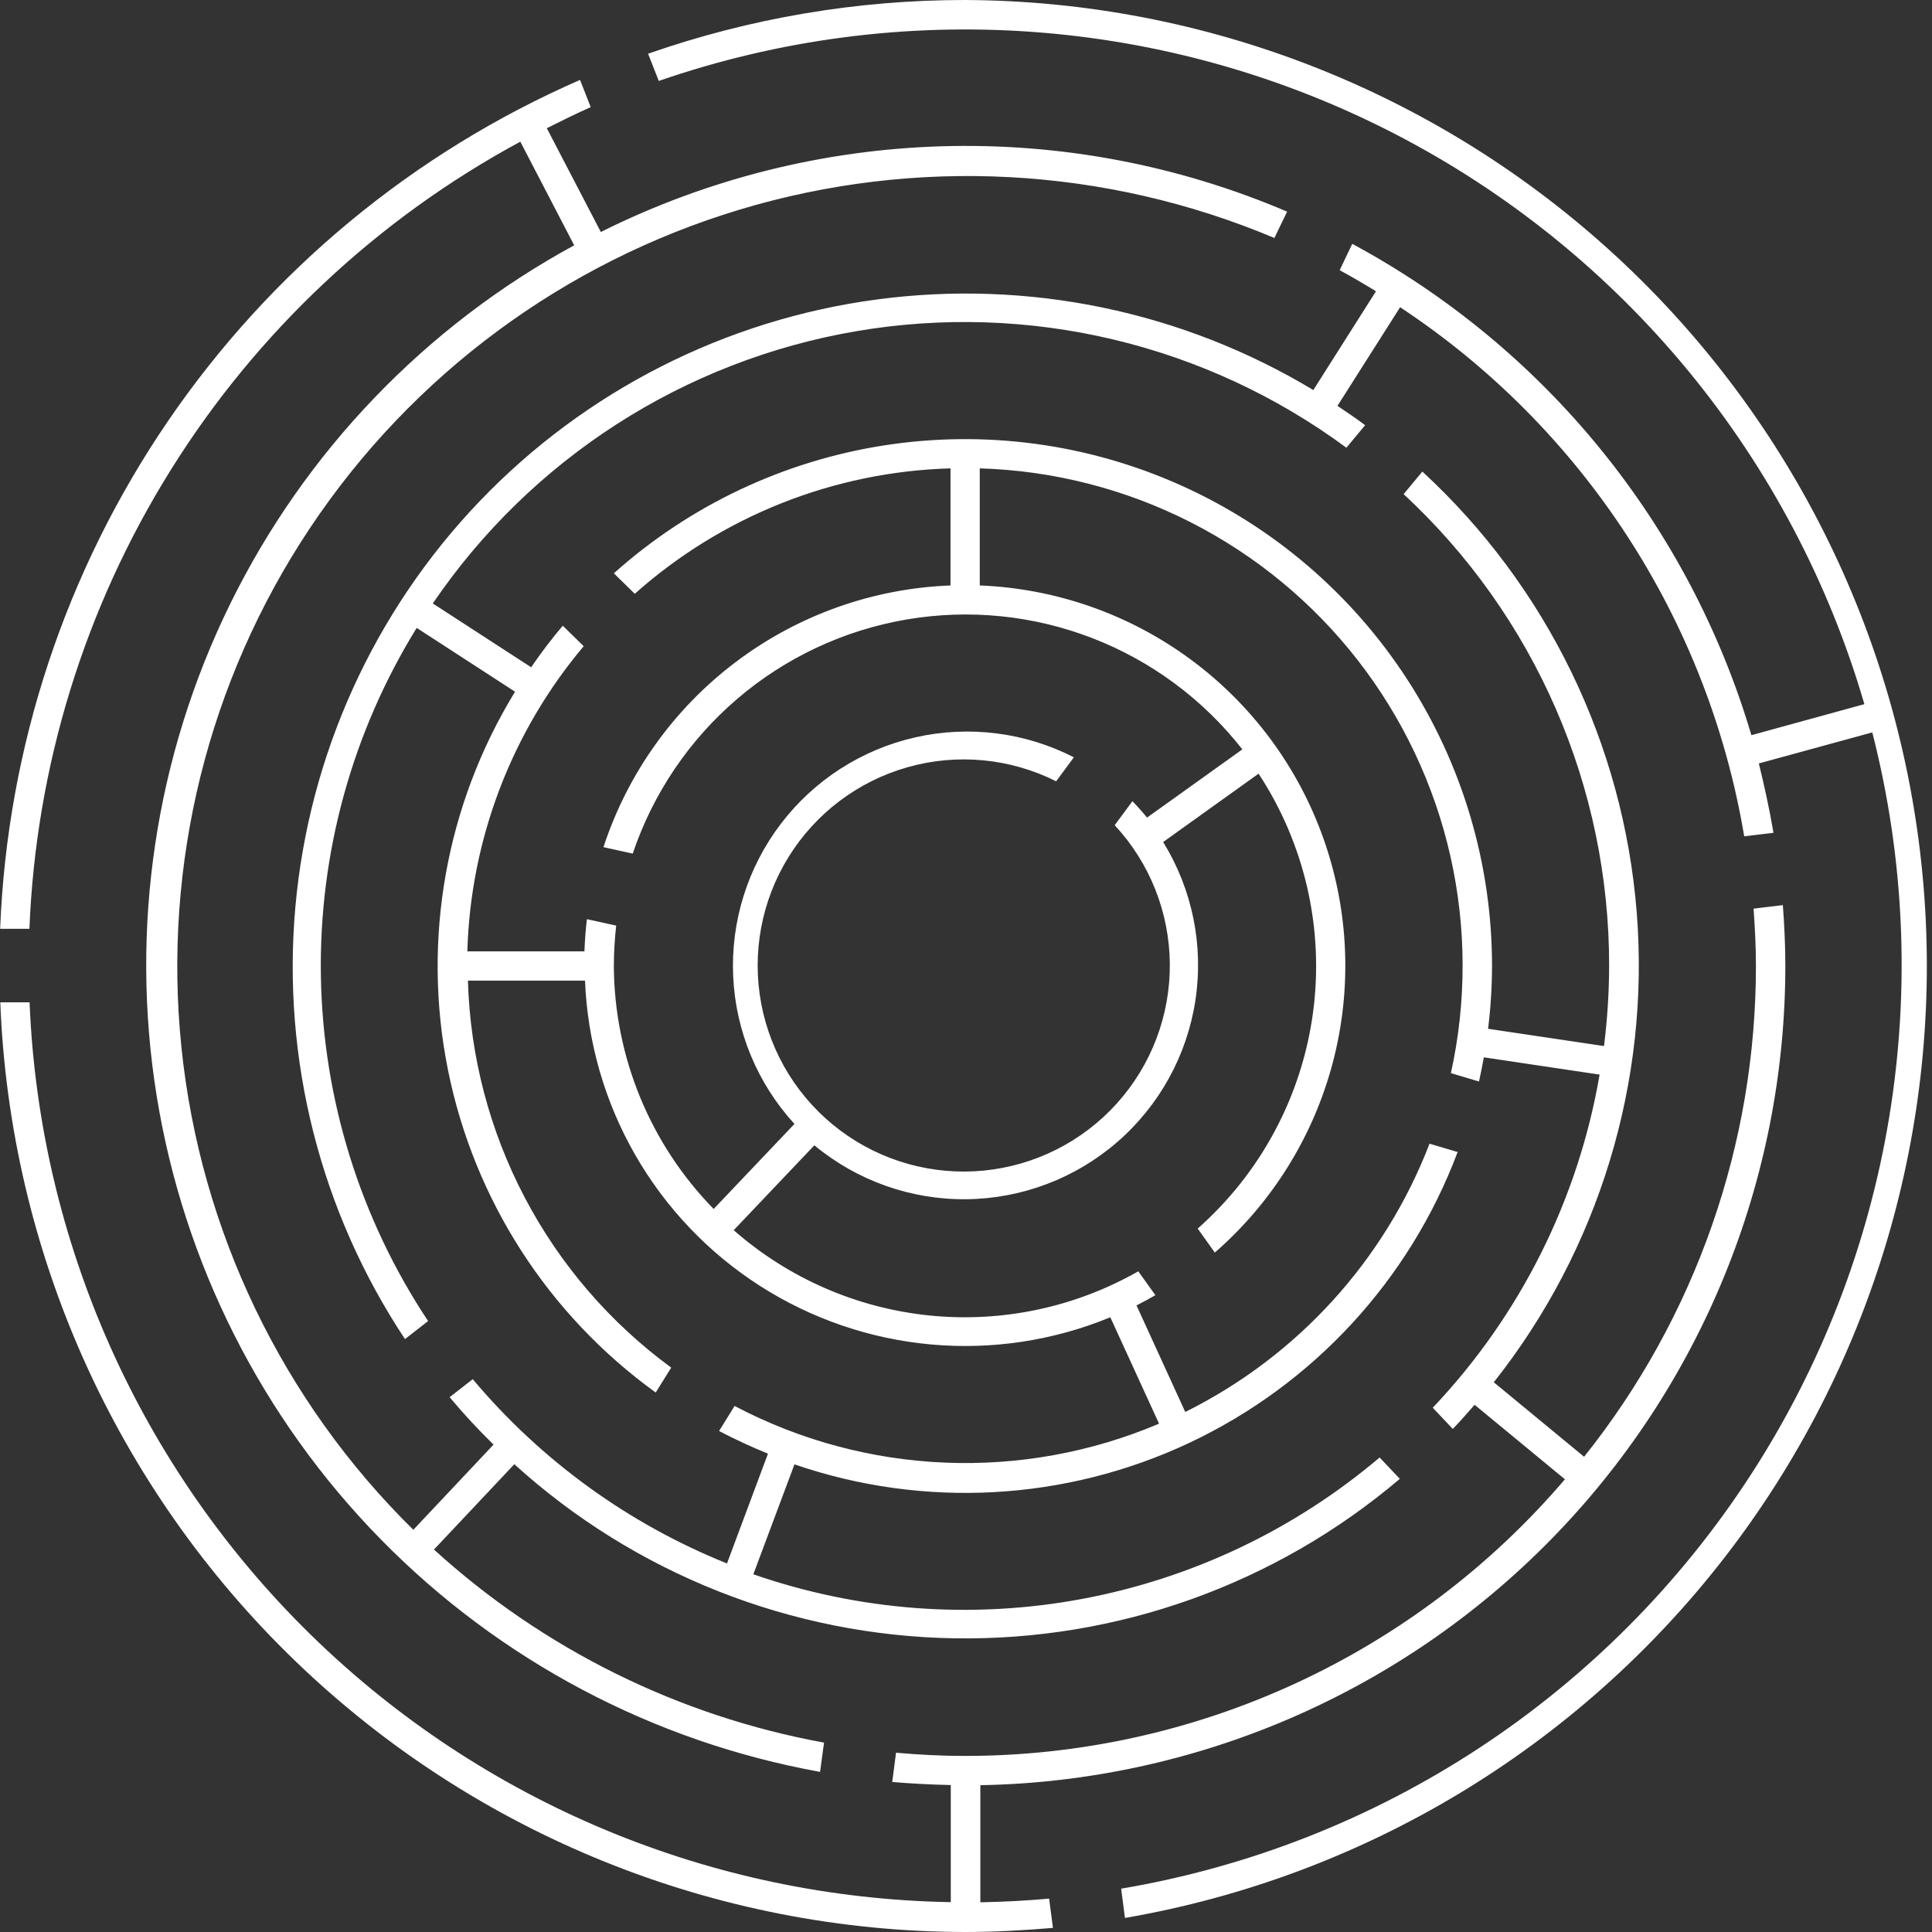 <?xml version="1.0" encoding="UTF-8"?> <svg xmlns="http://www.w3.org/2000/svg" width="132" height="132" viewBox="0 0 132 132" fill="none"><rect x="0" y="0" width="132" height="132" fill="#333333" stroke="none"/><g clip-path="url(#clip0_600_318)"><path d="M65.94 7.3047e-06C58.565 -0.003 51.242 1.237 44.28 3.67L45.01 5.53C53.205 2.695 61.891 1.555 70.54 2.179C79.189 2.802 87.621 5.178 95.324 9.16C103.027 13.142 109.841 18.648 115.351 25.343C120.862 32.039 124.954 39.785 127.38 48.11L119.66 50.23C117.554 43.112 114.061 36.481 109.38 30.719C104.7 24.958 98.925 20.18 92.39 16.66L91.53 18.46C92.37 18.92 93.2 19.4 94.01 19.9L89.73 26.65C80.783 21.262 70.268 19.079 59.916 20.46C49.563 21.841 39.989 26.704 32.767 34.249C25.546 41.795 21.107 51.573 20.18 61.976C19.254 72.379 21.895 82.787 27.67 91.49L29.25 90.26C24.605 83.267 22.063 75.088 21.924 66.694C21.786 58.3 24.058 50.042 28.47 42.9L35.19 47.26C30.459 54.982 28.821 64.206 30.603 73.085C32.385 81.964 37.456 89.841 44.8 95.14L45.86 93.44C41.685 90.381 38.263 86.409 35.856 81.827C33.449 77.245 32.12 72.174 31.97 67H39.97C40.137 71.181 41.31 75.26 43.391 78.891C45.471 82.521 48.398 85.596 51.92 87.854C55.444 90.111 59.459 91.485 63.627 91.859C67.795 92.233 71.991 91.595 75.86 90L79.19 97.27C74.569 99.231 69.569 100.14 64.553 99.931C59.538 99.722 54.631 98.4 50.19 96.06L49.13 97.77C50.21 98.34 51.33 98.85 52.47 99.32L49.67 106.82C42.934 104.112 36.969 99.788 32.3 94.23L30.72 95.46C31.665 96.59 32.666 97.671 33.72 98.7L28.24 104.52C19.288 95.713 13.686 84.061 12.397 71.569C11.108 59.077 14.214 46.526 21.179 36.077C28.144 25.627 38.533 17.932 50.559 14.315C62.585 10.698 75.496 11.386 87.07 16.26L87.94 14.46C80.491 11.278 72.439 9.754 64.342 9.994C56.245 10.234 48.297 12.232 41.05 15.85L37.36 8.76C38.36 8.26 39.36 7.76 40.36 7.32L39.63 5.46C28.244 10.429 18.488 18.506 11.481 28.764C4.474 39.022 0.498 51.047 0.01 63.46H2.01C2.45 52.355 5.774 41.556 11.655 32.127C17.536 22.697 25.771 14.961 35.55 9.68L39.23 16.76C29.046 22.3 20.832 30.864 15.722 41.27C10.612 51.677 8.858 63.412 10.702 74.858C12.546 86.304 17.896 96.895 26.015 105.171C34.134 113.446 44.621 118.998 56.03 121.06L56.3 119.06C46.357 117.244 37.124 112.674 29.65 105.87L35.14 100.04C43.384 107.522 54.069 111.75 65.201 111.934C76.334 112.118 87.152 108.246 95.64 101.04L94.26 99.58C88.436 104.515 81.427 107.846 73.923 109.245C66.419 110.645 58.681 110.064 51.47 107.56L54.28 100.05C63.124 103.089 72.805 102.56 81.266 98.576C89.726 94.591 96.3 87.464 99.59 78.71L97.67 78.14C94.597 86.124 88.641 92.665 80.98 96.47L77.65 89.19C78.08 88.97 78.51 88.74 78.94 88.49L77.77 86.86C73.443 89.326 68.455 90.381 63.5 89.877C58.546 89.373 53.872 87.336 50.13 84.05L55.64 78.25C58.56 80.673 62.247 81.979 66.041 81.935C69.835 81.891 73.491 80.5 76.354 78.01C79.218 75.52 81.103 72.094 81.674 68.342C82.245 64.591 81.463 60.759 79.47 57.53L85.99 52.86C89.153 57.674 90.474 63.467 89.71 69.176C88.945 74.885 86.148 80.127 81.83 83.94L83 85.58C86.925 82.159 89.733 77.638 91.059 72.603C92.385 67.568 92.169 62.25 90.439 57.34C88.709 52.428 85.544 48.15 81.354 45.059C77.164 41.967 72.143 40.205 66.94 40V32C71.94 32.148 76.846 33.399 81.308 35.661C85.77 37.924 89.677 41.143 92.752 45.09C95.826 49.036 97.992 53.613 99.095 58.492C100.197 63.372 100.209 68.435 99.13 73.32L101.05 73.89C101.17 73.35 101.28 72.8 101.38 72.24L109.29 73.42C107.823 81.967 103.856 89.887 97.89 96.18L99.26 97.63C99.77 97.1 100.26 96.54 100.75 95.98L106.92 101.07C101.86 106.999 95.574 111.76 88.496 115.023C81.417 118.286 73.714 119.974 65.92 119.97C64.34 119.97 62.77 119.89 61.22 119.75L60.96 121.75C62.26 121.86 63.59 121.93 64.96 121.96V129.96C48.604 129.682 32.973 123.16 21.271 111.729C9.569 100.298 2.681 84.825 2.02 68.48H0.02C0.678 85.531 7.908 101.666 20.196 113.507C32.484 125.347 48.876 131.974 65.94 132C67.94 132 69.94 131.89 71.94 131.72L71.68 129.72C70.13 129.86 68.56 129.94 66.98 129.97V121.97C81.658 121.708 95.646 115.692 105.933 105.219C116.22 94.745 121.982 80.65 121.98 65.97C121.98 64.58 121.91 63.21 121.81 61.84L119.81 62.08C119.9 63.36 119.97 64.66 119.97 65.97C119.98 78.165 115.84 90.001 108.23 99.53L102.06 94.44C109.245 85.366 112.734 73.911 111.829 62.372C110.924 50.834 105.691 40.063 97.18 32.22L95.9 33.76C100.338 37.874 103.876 42.863 106.292 48.411C108.708 53.96 109.95 59.948 109.94 66C109.935 67.829 109.818 69.656 109.59 71.47L101.67 70.29C101.846 68.867 101.936 67.434 101.94 66C101.939 59.051 99.927 52.25 96.147 46.419C92.367 40.588 86.979 35.976 80.635 33.139C74.291 30.302 67.262 29.362 60.396 30.432C53.529 31.503 47.12 34.537 41.94 39.17L43.37 40.57C49.327 35.263 56.965 32.228 64.94 32V40C59.635 40.203 54.52 42.026 50.281 45.222C46.042 48.418 42.884 52.836 41.23 57.88L43.23 58.32C44.613 54.215 47.082 50.56 50.374 47.745C53.666 44.929 57.659 43.057 61.929 42.327C66.2 41.597 70.588 42.036 74.628 43.598C78.669 45.16 82.211 47.787 84.88 51.2L78.37 55.86C78.05 55.47 77.72 55.1 77.37 54.74L76.16 56.38C78.554 58.956 79.897 62.335 79.926 65.852C79.954 69.369 78.665 72.769 76.312 75.383C73.96 77.998 70.714 79.637 67.213 79.978C63.713 80.32 60.212 79.339 57.398 77.229C54.584 75.119 52.662 72.032 52.01 68.576C51.358 65.12 52.023 61.545 53.874 58.555C55.725 55.564 58.628 53.375 62.012 52.417C65.396 51.459 69.016 51.803 72.16 53.38L73.37 51.74C70.03 50.03 66.195 49.548 62.536 50.378C58.876 51.209 55.625 53.299 53.351 56.283C51.077 59.268 49.923 62.957 50.093 66.705C50.263 70.454 51.745 74.023 54.28 76.79L48.76 82.6C44.417 78.162 41.971 72.209 41.94 66C41.943 65.078 41.996 64.156 42.1 63.24L40.1 62.8C40.01 63.53 39.96 64.26 39.93 65H31.93C32.149 57.352 34.951 50.002 39.88 44.15L38.45 42.75C37.682 43.659 36.961 44.607 36.29 45.59L29.57 41.23C32.894 36.341 37.172 32.173 42.145 28.976C47.119 25.779 52.687 23.62 58.515 22.626C64.344 21.633 70.313 21.826 76.065 23.194C81.817 24.563 87.233 27.078 91.99 30.59L93.27 29.05C92.66 28.59 92.02 28.16 91.38 27.73L95.66 20.99C101.85 25.079 107.131 30.4 111.176 36.619C115.221 42.838 117.942 49.824 119.17 57.14L121.17 56.9C120.9 55.3 120.55 53.72 120.17 52.16L127.92 50.04C130.119 58.617 130.515 67.556 129.082 76.294C127.649 85.031 124.419 93.376 119.595 100.801C114.772 108.226 108.46 114.57 101.059 119.43C93.659 124.291 85.33 127.563 76.6 129.04L76.86 131.04C93.125 128.236 107.749 119.44 117.849 106.385C127.948 93.331 132.79 76.966 131.42 60.518C130.049 44.07 122.565 28.733 110.444 17.53C98.323 6.328 82.445 0.073 65.94 7.3047e-06Z" fill="white"></path></g><defs><clipPath id="clip0_600_318"><rect width="131.94" height="132" fill="white"></rect></clipPath></defs></svg> 